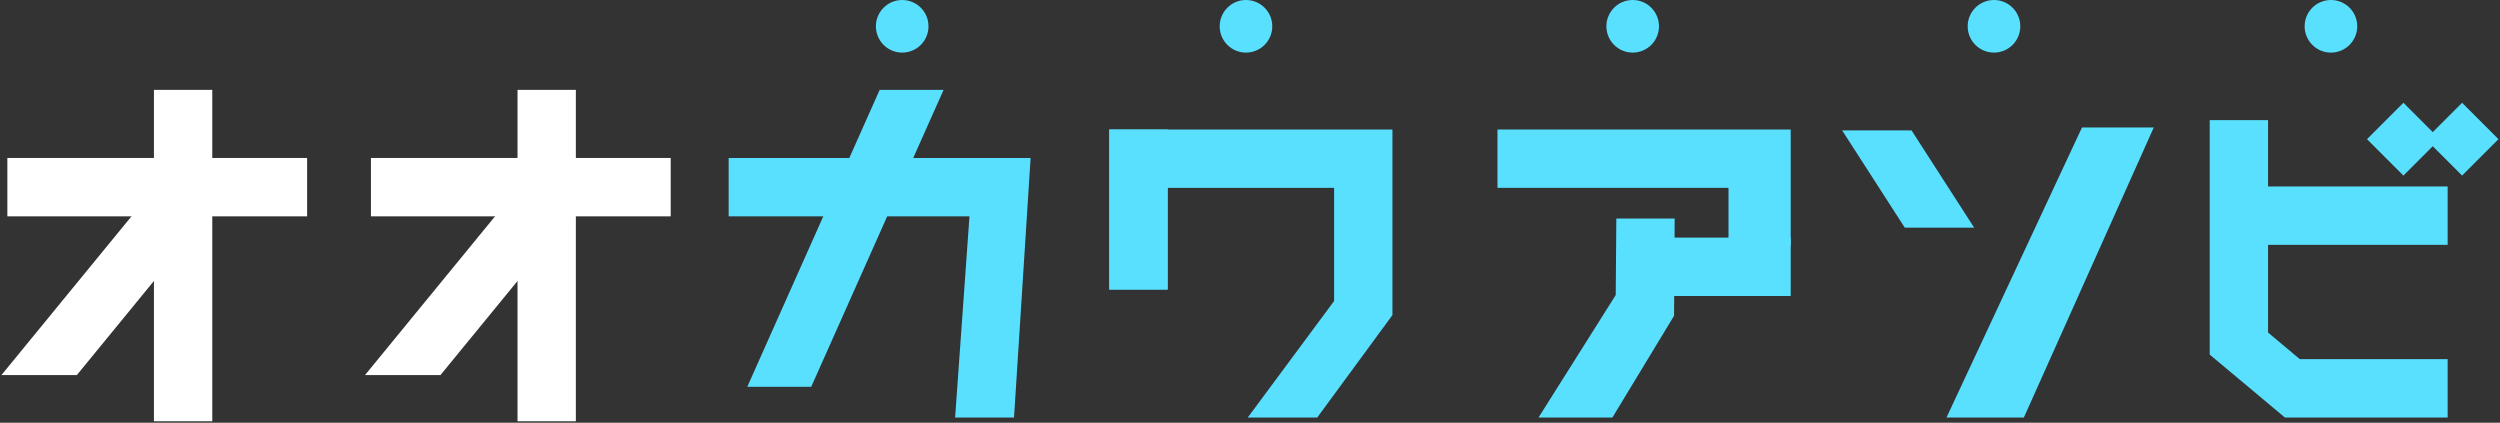 <svg width="615" height="104" viewBox="0 0 615 104" fill="none" xmlns="http://www.w3.org/2000/svg">
<rect x="0" y="0" width="615" height="104" fill="#333333" stroke="none"/>
<g clip-path="url(#clip0_2181_91)">
<path d="M199.56 95.15L232.12 22.11H216.4L183.83 95.15H199.56Z" fill="#59E0FF"/>
<path d="M18.91 92.26L46.34 58.77L35.24 49.68L0.36 92.26H18.91Z" fill="white"/>
<path d="M108.36 92.26L135.79 58.77L124.68 49.68L89.8 92.26H108.36Z" fill="white"/>
<path d="M234.96 102.71H249.45L253.53 38.86H179.25V53.22H238.49L234.96 102.71Z" fill="#59E0FF"/>
<path d="M287.24 46.21H328.19V74.05L306.95 102.71H324.04L342.54 77.51V31.86H272.89V71.22H287.24V46.21Z" fill="#59E0FF"/>
<path d="M75.55 38.86H1.81V53.22H75.55V38.86Z" fill="white"/>
<path d="M52.22 22.11H37.87V103.63H52.22V22.11Z" fill="white"/>
<path d="M164.99 38.86H91.25V53.22H164.99V38.86Z" fill="white"/>
<path d="M602.12 45.87H555.98V60.23H602.12V45.87Z" fill="#59E0FF"/>
<path d="M440.51 58.45H404.55V72.81H440.51V58.45Z" fill="#59E0FF"/>
<path d="M141.66 22.11H127.31V103.63H141.66V22.11Z" fill="white"/>
<path d="M287.24 31.86H272.89V71.22H287.24V31.86Z" fill="#59E0FF"/>
<path d="M453.16 32.07L468.58 56.01H485.65L470.23 32.07H453.16Z" fill="#59E0FF"/>
<path d="M565.75 88.35L557.94 81.8V29.55H543.59V87.23L562.09 102.71H562.15H579.17H602.12V88.35H565.75Z" fill="#59E0FF"/>
<path d="M512.17 31.36L478.84 102.71H497.87L529.8 31.42L529.82 31.36H512.17Z" fill="#59E0FF"/>
<path d="M600.186 34.237L591.234 25.285L582.282 34.237L591.234 43.189L600.186 34.237Z" fill="#59E0FF"/>
<path d="M614.627 34.237L605.675 25.285L596.723 34.237L605.675 43.189L614.627 34.237Z" fill="#59E0FF"/>
<path d="M397.62 53.76L397.47 72.58L378.48 102.71H396.65L411.82 77.68L411.97 53.76H397.62Z" fill="#59E0FF"/>
<path d="M425.21 60.51H440.51V31.86H368.38V46.21H425.21V60.51Z" fill="#59E0FF"/>
<path d="M221.94 12.94C225.513 12.94 228.41 10.043 228.41 6.47C228.41 2.897 225.513 0 221.94 0C218.367 0 215.47 2.897 215.47 6.47C215.47 10.043 218.367 12.94 221.94 12.94Z" fill="#59E0FF"/>
<path d="M306.51 12.94C310.083 12.94 312.98 10.043 312.98 6.47C312.98 2.897 310.083 0 306.51 0C302.937 0 300.04 2.897 300.04 6.47C300.04 10.043 302.937 12.94 306.51 12.94Z" fill="#59E0FF"/>
<path d="M401.64 12.94C405.213 12.94 408.11 10.043 408.11 6.47C408.11 2.897 405.213 0 401.64 0C398.067 0 395.17 2.897 395.17 6.47C395.17 10.043 398.067 12.94 401.64 12.94Z" fill="#59E0FF"/>
<path d="M490.52 12.94C494.093 12.94 496.99 10.043 496.99 6.47C496.99 2.897 494.093 0 490.52 0C486.947 0 484.05 2.897 484.05 6.47C484.05 10.043 486.947 12.94 490.52 12.94Z" fill="#59E0FF"/>
<path d="M573.41 12.94C576.983 12.94 579.88 10.043 579.88 6.47C579.88 2.897 576.983 0 573.41 0C569.837 0 566.94 2.897 566.94 6.47C566.94 10.043 569.837 12.94 573.41 12.94Z" fill="#59E0FF"/>
</g>
<defs>
<clipPath id="clip0_2181_91">
<rect width="614.28" height="103.63" fill="white" transform="translate(0.36)"/>
</clipPath>
</defs>
</svg>

